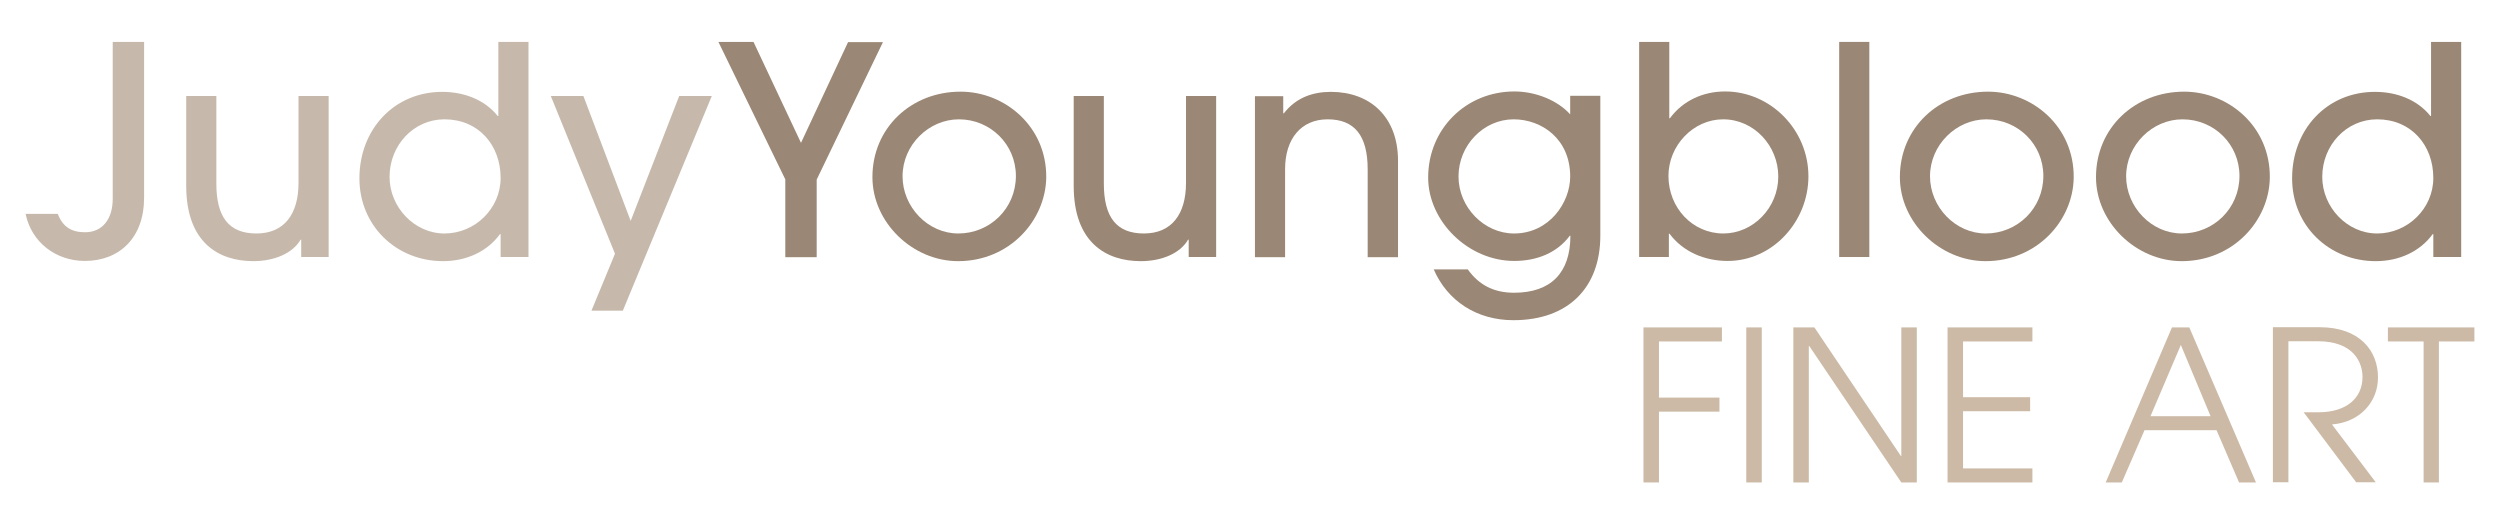 <svg xmlns="http://www.w3.org/2000/svg" xmlns:xlink="http://www.w3.org/1999/xlink" id="Layer_1" x="0px" y="0px" viewBox="0 0 1211 254" style="enable-background:new 0 0 1211 254;" xml:space="preserve"> <style type="text/css"> .st0{fill:#C6B9AC;} .st1{fill:#9B8775;} .st2{fill:#CCBAA6;} </style> <g> <g> <path class="st0" d="M54.6,20.3h15.2v75.6c0,19.1-11.8,30.5-28.7,30.5c-14.1,0-25.9-9.1-28.7-22.8H28c2.4,6.3,6.6,8.9,13.2,8.9 c8.6,0,13.4-6.6,13.4-16.2V20.3z"></path> <path class="st0" d="M145.9,124.5v-8.4h-0.3c-3.8,6.6-12.7,10.4-22.9,10.4c-16.8,0-32.5-9-32.5-36.5V46.5h14.6v42.4 c0,16.3,6.1,24.2,19.4,24.2c13.5,0,20.4-9.4,20.4-24.5V46.5h14.6v78H145.9z"></path> <path class="st0" d="M242.5,124.5v-11.1h-0.3c-6.1,8.4-16.2,13.1-27.6,13.1c-22.7,0-40.5-17.2-40.5-40.1 c0-23.8,16.9-41.9,40.1-41.9c10.6,0,20.6,3.8,26.9,11.7h0.3V20.3H256v104.2H242.5z M215.3,57.8c-14.9,0-26.6,12.5-26.6,27.9 c0,14.6,12,27.4,26.6,27.4c14.8,0,27.2-12.1,27.2-26.9C242.5,70.3,231.8,57.8,215.3,57.8z"></path> <path class="st0" d="M286.5,150.5l11.4-27.6l-31.1-76.4h15.8l22.9,60.5l23.5-60.5h15.8l-43.1,104H286.5z"></path> <path class="st1" d="M380.4,124.5V86.9l-32.4-66.6h17L388,69.2l22.8-48.8h16.9l-32.1,66.6v37.6H380.4z"></path> <path class="st1" d="M464.1,126.5c-22,0-41.5-18.7-41.5-40.7c0-23.8,18.7-41.4,42.7-41.4c21.5,0,41.8,16.9,41.5,41.7 C506.4,106.9,489,126.5,464.1,126.5z M464.5,57.8c-14.6,0-27.3,12.4-27.3,27.6c0,14.8,12.2,27.7,27,27.7 c15.3,0,27.9-12.1,27.9-27.9C492.1,70,479.8,57.8,464.5,57.8z"></path> <path class="st1" d="M575.8,124.5v-8.4h-0.3c-3.8,6.6-12.7,10.4-22.9,10.4c-16.8,0-32.5-9-32.5-36.5V46.5h14.6v42.4 c0,16.3,6.1,24.2,19.4,24.2c13.5,0,20.4-9.4,20.4-24.5V46.5h14.6v78H575.8z"></path> <path class="st1" d="M662.5,124.5V82c0-16.5-6.5-24.2-19.4-24.2c-12.8,0-20.6,9.4-20.6,24.1v42.7h-14.6v-78h13.7v8.3h0.3 c5.8-7.5,13.8-10.4,22.8-10.4c18.7,0,32.5,11.8,32.5,33.4v46.7H662.5z"></path> <path class="st1" d="M760.4,114.2c-6.1,8.2-15.8,12.2-26.9,12.2c-22.4,0-41.7-19.3-41.7-40.4c0-23.5,18.3-41.7,41.8-41.7 c10.1,0,20.8,4.2,27,11.1v-9h14.6v67.7c0,25.3-15.6,41-42.1,41c-17.9,0-32-9.4-38.6-24.6H711c5.5,7.7,12.8,11.3,22.4,11.3 c17.9,0,27.3-9.7,27.3-27.6H760.4z M760.6,85.5c0-18.3-13.9-27.7-27.4-27.7c-14.5,0-26.7,12.5-26.7,27.7 c0,14.9,12.4,27.6,26.9,27.6C750.4,113.1,760.6,98.2,760.6,85.5z"></path> <path class="st1" d="M794,124.5V20.3h14.6v37h0.3c6.3-8.6,16.2-13,26.7-13c22.1,0,40.4,18.6,40.4,41.1c0,21.8-17.2,41-39.1,41 c-11.3,0-21.7-4.5-28.2-13.2h-0.3v11.3H794z M861.4,85.5c0-14.8-11.7-27.7-26.7-27.7c-14.5,0-26.5,12.7-26.5,27.4 c0,15.5,11.7,27.9,26.6,27.9C849.2,113.1,861.4,100.7,861.4,85.5z"></path> <path class="st1" d="M890.9,124.5V20.3h14.6v104.2H890.9z"></path> <path class="st1" d="M961.8,126.5c-22,0-41.5-18.7-41.5-40.7c0-23.8,18.7-41.4,42.7-41.4c21.5,0,41.8,16.9,41.5,41.7 C1004.2,106.9,986.7,126.5,961.8,126.5z M962.2,57.8c-14.6,0-27.3,12.4-27.3,27.6c0,14.8,12.2,27.7,27,27.7 c15.3,0,27.9-12.1,27.9-27.9C989.8,70,977.6,57.8,962.2,57.8z"></path> <path class="st1" d="M1056.8,126.5c-22,0-41.5-18.7-41.5-40.7c0-23.8,18.7-41.4,42.7-41.4c21.5,0,41.8,16.9,41.5,41.7 C1099.2,106.9,1081.7,126.5,1056.8,126.5z M1057.2,57.8c-14.6,0-27.3,12.4-27.3,27.6c0,14.8,12.2,27.7,27,27.7 c15.3,0,27.9-12.1,27.9-27.9C1084.8,70,1072.6,57.8,1057.2,57.8z"></path> <path class="st1" d="M1178.7,124.5v-11.1h-0.3c-6.1,8.4-16.2,13.1-27.6,13.1c-22.7,0-40.5-17.2-40.5-40.1 c0-23.8,16.9-41.9,40.1-41.9c10.6,0,20.6,3.8,26.9,11.7h0.3V20.3h14.6v104.2H1178.7z M1151.5,57.8c-14.9,0-26.6,12.5-26.6,27.9 c0,14.6,12,27.4,26.6,27.4c14.8,0,27.2-12.1,27.2-26.9C1178.7,70.3,1168,57.8,1151.5,57.8z"></path> </g> <g> <g> <path class="st2" d="M796.1,233.7v-75.1h38v6.8h-30.5v27.2h29.3v6.8h-29.3v34.3H796.1z"></path> <path class="st2" d="M845.9,233.7v-75.1h7.5v75.1H845.9z"></path> <path class="st2" d="M921,233.7l-44.6-66.1h-0.2v66.1h-7.5v-75.1h10.2l41.9,62.3h0.2v-62.3h7.5v75.1H921z"></path> <path class="st2" d="M943.4,233.7v-75.1h41.1v6.8h-33.6v27h32.5v6.8h-32.5v27.7h33.6v6.8H943.4z"></path> <path class="st2" d="M1084.6,233.7l-10.9-25.3h-34.9l-11,25.3h-7.8l32.1-75.1h8.4l32.3,75.1H1084.6z M1056.4,167.1l-14.7,34.5 h29.1L1056.4,167.1z"></path> <path class="st2" d="M1141.4,233.7l-25.5-34h7.3c13.3,0,21.2-6.8,21.2-17.1c0-7.1-4.4-17.3-21.6-17.3h-14.3v68.3h-7.5v-75.1h22.6 c19.6,0,28.3,11.6,28.3,24.3c0,12.2-9.1,21.8-22.3,22.8l21.2,28H1141.4z"></path> <path class="st2" d="M1174,233.7v-68.3h-17.3v-6.8h41.9v6.8h-17.2v68.3H1174z"></path> </g> </g> </g> </svg>